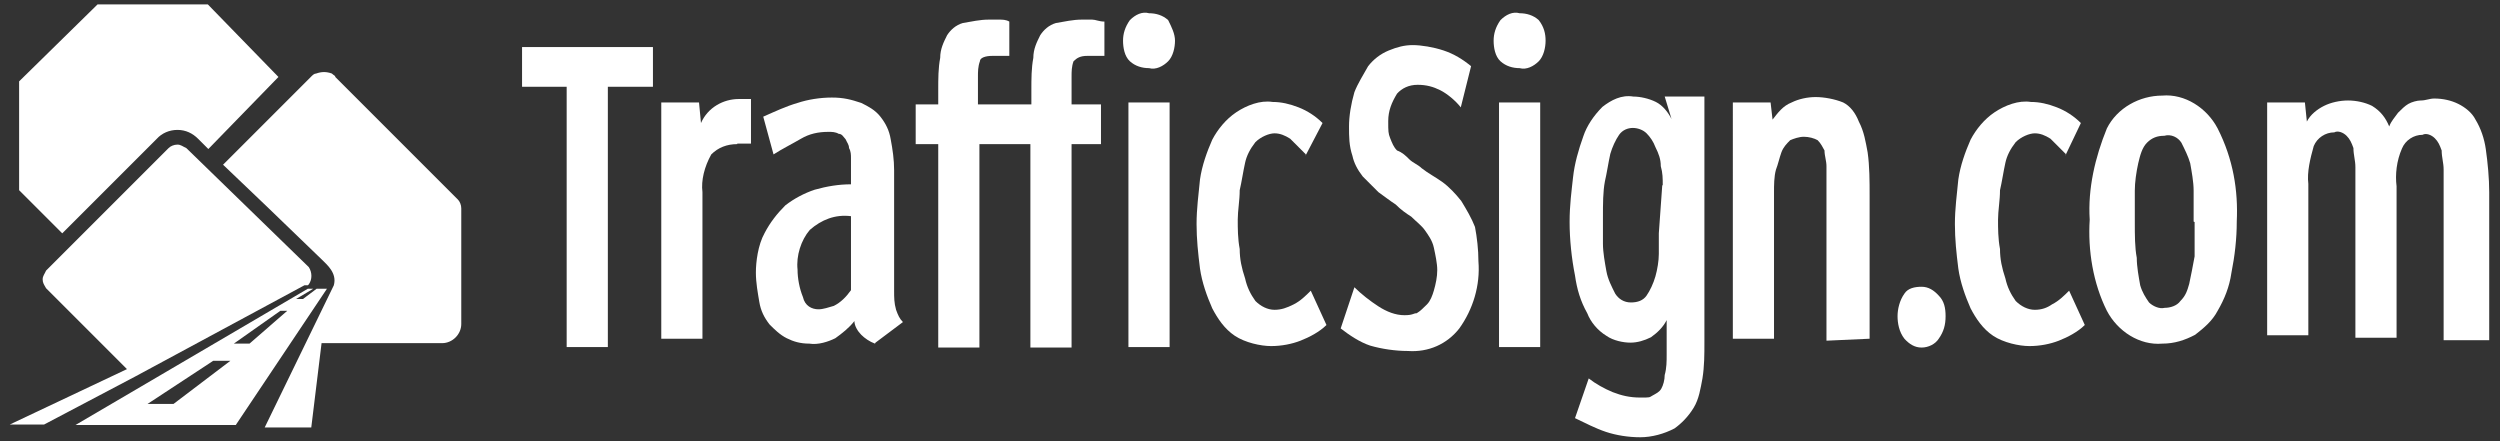 <?xml version="1.0" encoding="UTF-8"?>
<svg id="Layer_1" xmlns="http://www.w3.org/2000/svg" version="1.1" viewBox="0 0 510 90">
  <rect x="0" y="0" width="510" height="90" fill="#333333" stroke="none"/>
  <!-- Generator: Adobe Illustrator 29.7.1, SVG Export Plug-In . SVG Version: 2.1.1 Build 8)  -->
  <defs>
    <style>
      .st0 {
        fill: #fff;
      }
    </style>
  </defs>
  <path class="st0" d="M124,17.7v53.1h-8.4V17.7h-9.1v-8.1h26.7v8.1h-9.1Z"/>
  <path class="st0" d="M150.4,29.4c-2.1,0-3.9.7-5.3,2.1-1.4,2.5-2.1,5.3-1.8,7.7v29.9h-8.4V20.9h7.7l.4,4.2c1.4-3.2,4.6-4.9,7.7-4.9h2.5v9.1h-2.8Z"/>
  <path class="st0" d="M178.5,70.1c-1.1-.4-2.1-1.1-2.8-1.8s-1.4-1.8-1.4-2.8c-1.1,1.4-2.5,2.5-3.9,3.5-1.4.7-3.5,1.4-5.3,1.1-1.8,0-3.2-.4-4.6-1.1-1.4-.7-2.5-1.8-3.5-2.8-1.1-1.4-1.8-2.8-2.1-4.6s-.7-3.9-.7-6,.4-5.6,1.8-8.1c1.1-2.1,2.5-3.9,4.2-5.6,1.8-1.4,3.9-2.5,6-3.2,2.5-.7,4.9-1.1,7.4-1.1v-5.3c0-.7,0-1.4-.4-2.1,0-.7-.4-1.1-.7-1.8-.4-.4-.7-1.1-1.4-1.1-.7-.4-1.4-.4-2.1-.4-2.1,0-3.9.4-5.6,1.4s-3.9,2.1-5.6,3.2l-2.1-7.7c2.5-1.1,4.6-2.1,7-2.8,2.1-.7,4.6-1.1,7-1.1s3.9.4,6,1.1c1.4.7,2.8,1.4,3.9,2.8s1.8,2.8,2.1,4.6c.4,2.1.7,4.2.7,6.3v24.6c0,1.4,0,2.5.4,3.9.4,1.1.7,1.8,1.4,2.5l-5.6,4.2ZM166.9,63.1c1.1,0,2.1-.4,3.2-.7,1.4-.7,2.5-1.8,3.5-3.2v-15.1c-3.2-.4-6,.7-8.4,2.8-1.8,2.1-2.8,5.3-2.5,8.1,0,1.8.4,3.9,1.1,5.6.4,1.8,1.8,2.5,3.2,2.5Z"/>
  <path class="st0" d="M239.7,8.3c0,1.4-.4,3.2-1.4,4.2s-2.5,1.8-3.9,1.4c-1.4,0-2.8-.4-3.9-1.4s-1.4-2.8-1.4-4.2.4-2.8,1.4-4.2c1.1-1.1,2.5-1.8,3.9-1.4,1.4,0,2.8.4,3.9,1.4.7,1.4,1.4,2.8,1.4,4.2ZM230.2,70.8V20.9h8.4v49.9h-8.4Z"/>
  <path class="st0" d="M266.4,31.5c-1.1-1.1-2.1-2.1-3.2-3.2-1.1-.7-2.1-1.1-3.2-1.1s-2.8.7-3.9,1.8c-1.1,1.4-1.8,2.8-2.1,4.2-.4,1.8-.7,3.9-1.1,5.6,0,2.1-.4,4.2-.4,6s0,3.9.4,6c0,2.1.4,3.9,1.1,6,.4,1.8,1.1,3.2,2.1,4.6,1.1,1.1,2.5,1.8,3.9,1.8s2.5-.4,3.9-1.1,2.5-1.8,3.5-2.8l3.2,7c-1.4,1.4-3.5,2.5-5.3,3.2s-3.9,1.1-6,1.1-5.3-.7-7.4-2.1-3.5-3.5-4.6-5.6c-1.1-2.5-2.1-5.3-2.5-8.1-.4-3.2-.7-6-.7-9.1s.4-6,.7-9.1c.4-2.8,1.4-5.6,2.5-8.1,1.1-2.1,2.8-4.2,4.9-5.6s4.9-2.5,7.4-2.1c1.8,0,3.5.4,5.3,1.1,1.8.7,3.5,1.8,4.9,3.2l-3.5,6.7Z"/>
  <path class="st0" d="M301.6,53.3c.4,4.9-1.1,9.8-3.9,13.7-2.5,3.2-6.3,4.9-10.5,4.6-2.5,0-5.3-.4-7.7-1.1-2.1-.7-4.2-2.1-6-3.5l2.8-8.4c1.4,1.4,3.2,2.8,4.9,3.9s3.5,1.8,5.3,1.8,1.8-.4,2.5-.4c.7-.4,1.4-1.1,2.1-1.8s1.1-1.8,1.4-2.8c.4-1.4.7-2.8.7-4.2s-.4-3.2-.7-4.6-1.1-2.5-1.8-3.5-1.8-1.8-2.8-2.8c-1.1-.7-2.1-1.4-3.2-2.5-1.1-.7-2.5-1.8-3.5-2.5-1.1-1.1-2.1-2.1-3.2-3.2-1.1-1.4-1.8-2.8-2.1-4.2-.7-2.1-.7-3.9-.7-6s.4-4.6,1.1-7c.7-1.8,1.8-3.5,2.8-5.3,1.1-1.4,2.5-2.5,4.2-3.2s3.2-1.1,4.9-1.1,4.2.4,6.3,1.1,3.9,1.8,5.6,3.2l-2.1,8.4c-1.1-1.4-2.8-2.8-4.2-3.5s-2.8-1.1-4.6-1.1-3.2.7-4.2,1.8c-1.1,1.8-1.8,3.5-1.8,5.6s0,2.5.4,3.5.7,1.8,1.4,2.5c1.1.4,1.8,1.1,2.5,1.8s1.8,1.1,2.5,1.8c1.4,1.1,2.8,1.8,4.2,2.8s2.8,2.5,3.9,3.9c1.1,1.8,2.1,3.5,2.8,5.3.4,2.1.7,4.6.7,7Z"/>
  <path class="st0" d="M315.3,8.3c0,1.4-.4,3.2-1.4,4.2s-2.5,1.8-3.9,1.4c-1.4,0-2.8-.4-3.9-1.4s-1.4-2.8-1.4-4.2.4-2.8,1.4-4.2c1.1-1.1,2.5-1.8,3.9-1.4,1.4,0,2.8.4,3.9,1.4,1.1,1.4,1.4,2.8,1.4,4.2ZM305.8,70.8V20.9h8.4v49.9h-8.4Z"/>
  <path class="st0" d="M347.7,69.8c0,2.5,0,4.9-.4,7.4-.4,2.1-.7,4.2-1.8,6s-2.5,3.2-3.9,4.2c-2.1,1.1-4.6,1.8-7,1.8s-4.9-.4-7-1.1-4.2-1.8-6.3-2.8l2.8-8.1c1.4,1.1,3.2,2.1,4.9,2.8,1.8.7,3.5,1.1,5.6,1.1s1.8,0,2.5-.4,1.4-.7,1.8-1.4.7-1.8.7-2.8c.4-1.4.4-2.8.4-4.2v-7c-.7,1.4-1.8,2.5-3.2,3.5-1.4.7-2.8,1.1-4.2,1.1s-3.5-.4-4.9-1.4c-1.8-1.1-3.2-2.8-3.9-4.6-1.4-2.5-2.1-4.9-2.5-7.7-.7-3.5-1.1-7.4-1.1-10.9s.4-6.3.7-9.1,1.1-5.6,2.1-8.4c.7-2.1,2.1-4.2,3.9-6,1.8-1.4,3.9-2.5,6.3-2.1,1.4,0,3.2.4,4.6,1.1s2.5,2.1,3.2,3.5l-1.4-4.6h8.1v50.3ZM339.2,37.8c0-1.4,0-2.5-.4-3.9,0-1.4-.4-2.5-1.1-3.9-.4-1.1-1.1-2.1-1.8-2.8s-1.8-1.1-2.8-1.1-2.1.4-2.8,1.4-1.4,2.5-1.8,3.9c-.4,1.8-.7,3.9-1.1,5.6-.4,2.1-.4,4.6-.4,7.4v5.3c0,1.8.4,3.9.7,5.6s1.1,3.2,1.8,4.6c.7,1.1,1.8,1.8,3.2,1.8s2.5-.4,3.2-1.4,1.4-2.5,1.8-3.9.7-3.2.7-4.6v-4.2l.7-9.8Z"/>
  <path class="st0" d="M372.6,69.4v-35.5c0-1.1-.4-2.1-.4-3.2-.4-.7-.7-1.4-1.4-2.1-.7-.4-1.8-.7-2.8-.7s-2.1.4-2.8.7c-.7.7-1.4,1.4-1.8,2.5s-.7,2.5-1.1,3.5c-.4,1.4-.4,3.2-.4,4.6v29.9h-8.4V20.9h7.7l.4,3.5c1.1-1.4,2.1-2.8,3.9-3.5,1.4-.7,3.2-1.1,4.9-1.1s3.9.4,5.6,1.1c1.4.7,2.5,2.1,3.2,3.9,1.1,2.1,1.4,4.2,1.8,6.3.4,2.8.4,6,.4,8.8v29.2l-8.8.4Z"/>
  <path class="st0" d="M396.9,64.5c0,1.8-.4,3.2-1.4,4.6-.7,1.1-2.1,1.8-3.5,1.8s-2.5-.7-3.5-1.8c-1.1-1.4-1.4-3.2-1.4-4.6s.4-3.2,1.4-4.6c.7-1.1,2.1-1.4,3.5-1.4s2.5.7,3.5,1.8c1.1,1.1,1.4,2.5,1.4,4.2Z"/>
  <path class="st0" d="M421.5,31.5c-1.1-1.1-2.1-2.1-3.2-3.2-1.1-.7-2.1-1.1-3.2-1.1s-2.8.7-3.9,1.8c-1.1,1.4-1.8,2.8-2.1,4.2-.4,1.8-.7,3.9-1.1,5.6,0,2.1-.4,4.2-.4,6s0,3.9.4,6c0,2.1.4,3.9,1.1,6,.4,1.8,1.1,3.2,2.1,4.6,1.1,1.1,2.5,1.8,3.9,1.8s2.5-.4,3.5-1.1c1.4-.7,2.5-1.8,3.5-2.8l3.2,7c-1.4,1.4-3.5,2.5-5.3,3.2s-3.9,1.1-6,1.1-5.3-.7-7.4-2.1-3.5-3.5-4.6-5.6c-1.1-2.5-2.1-5.3-2.5-8.1-.4-3.2-.7-6-.7-9.1s.4-6,.7-9.1c.4-2.8,1.4-5.6,2.5-8.1,1.1-2.1,2.8-4.2,4.9-5.6s4.9-2.5,7.4-2.1c1.8,0,3.5.4,5.3,1.1,1.8.7,3.5,1.8,4.9,3.2l-3.2,6.7Z"/>
  <path class="st0" d="M456.3,45.2c0,3.5-.4,7-1.1,10.5-.4,2.8-1.4,5.3-2.8,7.7-1.1,2.1-2.8,3.5-4.6,4.9-2.1,1.1-4.2,1.8-6.7,1.8-4.6.4-9.1-2.5-11.3-6.7-2.8-5.6-3.9-12.3-3.5-18.6-.4-6.3,1.1-12.7,3.5-18.6,2.1-4.2,6.7-6.7,11.3-6.7,4.6-.4,9.1,2.5,11.3,6.7,3.2,6.3,4.2,12.7,3.9,19ZM447.5,45.2v-6.3c0-1.8-.4-3.9-.7-5.6-.4-1.4-1.1-2.8-1.8-4.2-.7-1.1-2.1-1.8-3.5-1.4-1.4,0-2.5.4-3.5,1.4s-1.4,2.5-1.8,4.2c-.4,1.8-.7,3.9-.7,5.6v6.3c0,2.8,0,5.3.4,7.4,0,1.8.4,3.9.7,5.6.4,1.4,1.1,2.5,1.8,3.5.7.7,2.1,1.4,3.2,1.1,1.1,0,2.5-.4,3.2-1.4,1.1-1.1,1.4-2.1,1.8-3.5.4-1.8.7-3.5,1.1-5.6,0-1.8,0-4.2,0-7Z"/>
  <path class="st0" d="M498.5,69.4v-34.8c0-1.4-.4-2.5-.4-3.9-.4-1.1-.7-1.8-1.4-2.5s-1.8-1.1-2.5-.7c-1.8,0-3.5,1.1-4.2,2.8-1.1,2.5-1.4,5.3-1.1,7.7v30.9h-8.4v-34.8c0-1.4-.4-2.5-.4-3.9-.4-1.1-.7-1.8-1.4-2.5s-1.8-1.1-2.5-.7c-1.8,0-3.5,1.1-4.2,2.8-.7,2.5-1.4,5.3-1.1,7.7v30.9h-8.4V20.9h7.7l.4,3.9c.7-1.4,2.1-2.5,3.5-3.2s3.2-1.1,4.9-1.1,3.5.4,4.9,1.1c1.8,1.1,2.8,2.5,3.5,4.2.4-1.1,1.1-1.8,1.8-2.8.7-.7,1.4-1.4,2.1-1.8s1.8-.7,2.5-.7c1.1,0,1.8-.4,2.8-.4,1.8,0,3.5.4,4.9,1.1s2.8,1.8,3.5,3.2c1.1,1.8,1.8,3.9,2.1,6,.4,2.8.7,6,.7,8.8v30.2h-9.5Z"/>
  <path class="st0" d="M210.2,29.4v41.5h8.4V29.4h6v-8.1h-6v-5.6c0-1.1,0-2.1.4-3.2.7-.7,1.4-1.1,2.8-1.1h3.5v-7c-1.1,0-1.8-.4-2.5-.4h-2.1c-1.8,0-3.5.4-5.3.7-1.4.4-2.5,1.4-3.2,2.5-.7,1.4-1.4,2.8-1.4,4.6-.4,2.1-.4,4.2-.4,6.7v2.8h-10.9v-5.6c0-1.1,0-2.1.4-3.2,0-.7,1.1-1.1,2.5-1.1h3.5v-7c-.7-.4-1.4-.4-2.1-.4h-2.1c-1.8,0-3.5.4-5.3.7-1.4.4-2.5,1.4-3.2,2.5-.7,1.4-1.4,2.8-1.4,4.6-.4,2.1-.4,4.2-.4,6.7v2.8h-4.6v8.1h4.6v41.5h8.4V29.4h10.2Z"/>
  <path class="st0" d="M56.9,15.6l-14.4,14.8-2.1-2.1c-1.1-1.1-2.5-1.8-4.2-1.8s-3.2.7-4.2,1.8l-19.3,19.3-8.8-8.8v-22.2L19.9.9h22.5l14.4,14.8Z"/>
  <path class="st0" d="M68.1,58.2c.7-2.5-1.4-4.2-2.5-5.3l-11.3-10.9-8.8-8.4,12.3-12.3,5.6-5.6c.4-.4.7-.7,1.1-.7,1.1-.4,2.1-.4,3.2,0,.4.4.7.4.7.7l25,25c.4.4.7,1.1.7,1.8v23.6c0,2.1-1.8,3.9-3.9,3.9h-24.6l-2.1,17.2h-9.5"/>
  <path class="st0" d="M62.8,58.2h-.7l-34.5,18.6-18.6,9.8H2l23.9-11.3-16.5-16.5c-.4-.7-.7-1.1-.7-1.8s.4-1.1.7-1.8l25-25c.4-.4,1.1-.7,1.8-.7s1.1.4,1.8.7l25,24.3c.7,1.1.7,2.5,0,3.5Z"/>
  <path class="st0" d="M23.8,86.7h-4.2"/>
  <path class="st0" d="M15.4,86.7h32.7l18.6-27.8h-3.9M35.4,82.4h-5.3l13.4-8.8h3.5l-11.6,8.8ZM50.9,70.1h-3.2l9.5-6.7h1.4l-7.7,6.7ZM61.8,61h-1.4l3.5-2.1h.7"/>
  <path class="st0" d="M38.9,86.7H15h23.9Z"/>
</svg>